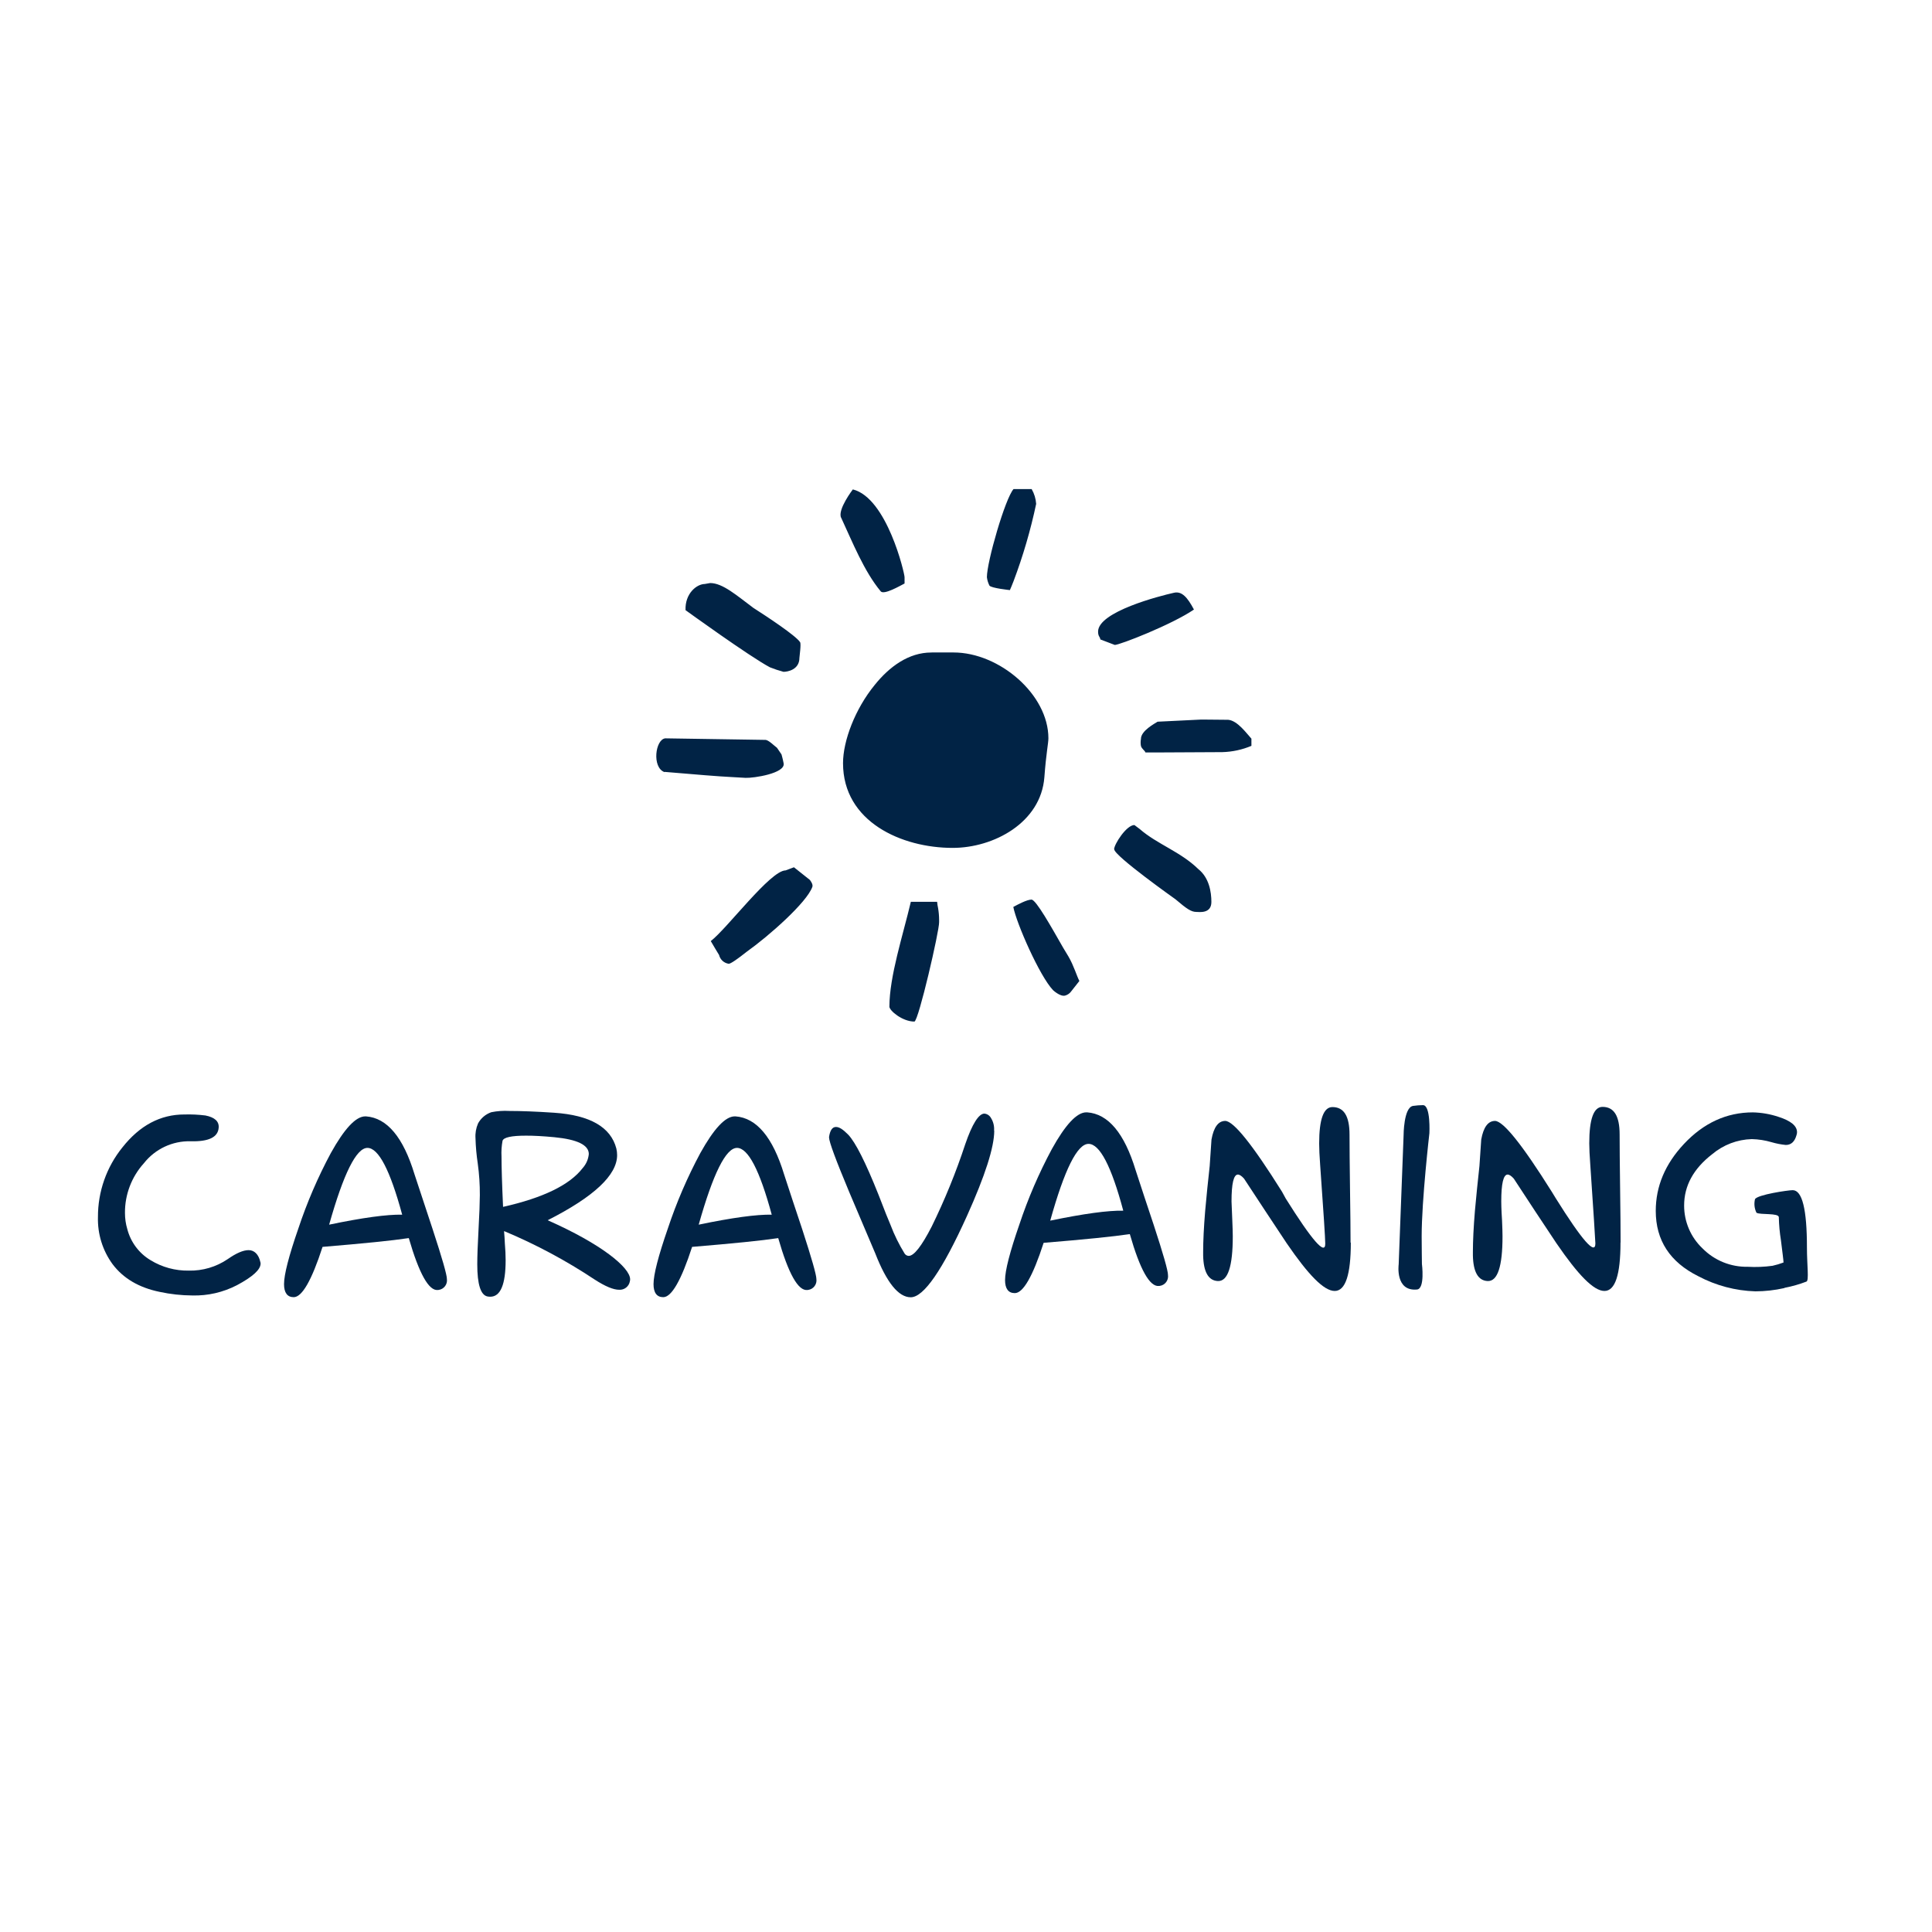 <?xml version="1.0" encoding="UTF-8"?>
<svg xmlns="http://www.w3.org/2000/svg" id="uuid-fbe75537-0b8e-498d-8f7e-53a07e6c2c7c" viewBox="0 0 600 600">
  <path d="M80.85,391.94c.06,.15,.08,.31,.08,.48,0,1.87-2.46,4.11-7.39,6.73-4.26,2.2-9,3.29-13.78,3.17-3.41-.02-6.82-.39-10.15-1.11-6.45-1.32-11.34-4.2-14.67-8.64-3.08-4.23-4.67-9.37-4.52-14.6-.03-7.87,2.65-15.52,7.6-21.64,5.39-6.83,11.82-10.24,19.28-10.22,2.17-.06,4.34,.04,6.49,.31,2.9,.57,4.29,1.85,4.12,3.8-.21,2.97-3.13,4.36-8.72,4.21-5.64-.14-11.01,2.39-14.5,6.82-3.82,4.22-5.92,9.73-5.88,15.43,0,1.69,.23,3.38,.72,5.01,1.04,4.04,3.63,7.52,7.21,9.66,3.58,2.2,7.71,3.32,11.91,3.25,4.29,.09,8.5-1.15,12.05-3.56,2.65-1.85,4.81-2.8,6.51-2.8s3.11,1.23,3.65,3.73" fill="#012345"></path>
  <path d="M124.89,377.19c-3.74-13.8-7.33-20.7-10.78-20.7s-7.41,7.95-11.89,23.84c10.41-2.17,17.96-3.2,22.68-3.1m1.91,7.29c-4.97,.75-13.86,1.65-26.64,2.71-3.37,10.41-6.37,15.62-8.96,15.62-1.99,0-3-1.4-3-4.05,0-2.96,1.48-8.73,4.45-17.29,2.68-8.07,6.05-15.9,10.07-23.39,4.23-7.62,7.79-11.42,10.7-11.42h.24c6.54,.48,11.56,6.47,15.06,17.99l5.61,16.98c2.96,9.03,4.45,14.21,4.45,15.54,.23,1.63-.9,3.15-2.53,3.38-.09,.01-.18,.02-.27,.03-2.8,.33-5.82-5.04-9.03-16.1" fill="#012345"></path>
  <path d="M156.21,374.81c12.47-2.8,20.72-6.82,24.74-12.05,1.09-1.21,1.76-2.74,1.91-4.36,0-2.8-3.56-4.54-10.71-5.23-3.48-.33-6.41-.49-8.79-.48-4.5,0-6.93,.52-7.29,1.58-.3,1.62-.41,3.27-.32,4.91,0,3.23,.15,8.41,.48,15.62m.31,7.61c.11,1.22,.2,2.44,.24,3.65,.17,2.01,.25,3.79,.25,5.31,0,7.56-1.6,11.34-4.77,11.34-.29,0-.58-.03-.87-.08-2.11-.42-3.17-3.75-3.17-9.98,0-2.44,.13-6.03,.39-10.78,.27-4.77,.39-8.33,.41-10.71,.02-3.28-.2-6.56-.65-9.82-.39-2.6-.63-5.21-.7-7.84-.11-1.57,.16-3.15,.79-4.6,.89-1.64,2.36-2.88,4.12-3.49,1.85-.37,3.73-.5,5.61-.39,3.74,0,8.36,.18,13.87,.55,11.16,.75,17.61,4.45,19.35,11.11,.16,.68,.24,1.37,.24,2.06,0,6.19-7.19,12.93-21.57,20.22,16.65,7.35,25.61,14.7,25.61,18.34,0,.21-.03,.43-.08,.63-.28,1.59-1.71,2.72-3.32,2.62-1.81,0-4.33-1.05-7.61-3.17-8.85-5.88-18.24-10.91-28.05-15.02" fill="#012345"></path>
  <path d="M239.66,377.19c-3.74-13.8-7.33-20.7-10.78-20.7s-7.41,7.95-11.89,23.84c10.42-2.17,17.98-3.2,22.68-3.1m1.91,7.29c-4.97,.75-13.86,1.65-26.64,2.71-3.38,10.41-6.38,15.62-8.96,15.62-2.01,0-3.02-1.4-3.02-4.05,0-2.96,1.48-8.73,4.45-17.29,2.68-8.07,6.05-15.9,10.07-23.39,4.23-7.62,7.79-11.42,10.7-11.42h.24c6.54,.48,11.57,6.47,15.08,17.99,1.84,5.61,3.7,11.33,5.61,16.98,2.94,9.03,4.42,14.21,4.43,15.54,.23,1.63-.9,3.15-2.53,3.38-.09,.01-.18,.02-.27,.03-2.86,.33-5.88-5.04-9.05-16.1" fill="#012345"></path>
  <path d="M308.77,351.16c0,5.11-2.83,13.94-8.48,26.48-7.61,16.83-13.43,25.24-17.45,25.24-3.8,0-7.47-4.54-11.02-13.63l-8.08-19.03c-4.18-9.99-6.27-15.65-6.27-16.98v-.15c.31-2.06,1.02-3.1,2.13-3.1s2.22,.8,3.81,2.38c2.27,2.38,5.42,8.62,9.44,18.72,1.89,4.92,3.14,8.04,3.72,9.35,1.17,3.1,2.64,6.07,4.38,8.89,.29,.42,.75,.68,1.26,.7,1.64,0,4.01-3.03,7.14-9.12,4.05-8.27,7.53-16.8,10.41-25.55,2.17-6.34,4.21-9.52,5.96-9.52,.88,.09,1.65,.62,2.06,1.4,.72,1.16,1.04,2.52,.94,3.88" fill="#012345"></path>
  <path d="M348.83,375.94c-3.69-13.8-7.29-20.7-10.78-20.7s-7.46,7.95-11.89,23.84c10.42-2.16,17.98-3.19,22.68-3.09m1.91,7.29c-4.96,.74-13.85,1.64-26.64,2.69-3.37,10.42-6.36,15.63-8.96,15.62-2.01,0-3.02-1.4-3.02-4.04,0-2.96,1.48-8.73,4.45-17.29,2.68-8.07,6.05-15.89,10.07-23.38,4.22-7.62,7.78-11.43,10.7-11.43h.28c6.54,.48,11.56,6.47,15.06,17.99,1.84,5.61,3.7,11.32,5.61,16.98,2.96,9.03,4.44,14.21,4.43,15.54,.23,1.63-.9,3.15-2.53,3.38-.09,.01-.18,.02-.27,.03-2.86,.32-5.88-5.05-9.05-16.1" fill="#012345"></path>
  <path d="M419.51,385.86c0,10.04-1.67,15.06-5.01,15.06s-8.14-4.94-14.91-14.82c-4.43-6.66-8.84-13.35-13.24-20.07-.74-.84-1.4-1.26-1.91-1.26-1.32,0-1.98,2.8-1.98,8.32,0,.32,.08,2.27,.24,5.88,.1,2.22,.15,3.88,.15,4.99,0,9.35-1.53,13.98-4.6,13.88-2.96-.11-4.49-2.8-4.6-7.94v-1.11c0-3.44,.21-7.7,.63-12.76,.42-4.61,.87-9.23,1.4-13.88,.37-5.4,.56-8.15,.56-8.25,.69-3.85,2.12-5.78,4.28-5.79,2.6,.06,8.47,7.38,17.61,21.97l1.16,2.12c8.21,13.09,12.3,17.76,12.28,14.02,0-1.58-.53-9.72-1.58-24.41-.21-2.8-.31-5.08-.31-6.66,0-7.56,1.37-11.34,4.12-11.34,3.55,0,5.31,2.8,5.31,8.57,0,3.74,.05,9.35,.15,16.83,.11,7.47,.17,13.04,.17,16.74" fill="#012345"></path>
  <path d="M434.37,392.76l1.53-40.19s0-8.64,2.92-9.12c1.03-.15,2.06-.23,3.1-.24,2.43,0,1.99,8.72,1.99,8.72,0,0-2.4,20.75-2.4,31.96,0,2.8,.08,8.64,.08,8.64,0,0,1,7.73-1.54,7.94-6.82,.63-5.68-7.77-5.68-7.77" fill="#012345"></path>
  <path d="M503.26,385.86c0,10.04-1.66,15.06-4.99,15.06s-8.14-4.94-14.91-14.82c-4.45-6.66-8.86-13.35-13.24-20.07-.74-.84-1.4-1.26-1.91-1.26-1.32,0-1.98,2.8-1.98,8.32,0,.32,0,2.27,.24,5.88,.1,2.22,.15,3.88,.15,4.99,0,9.35-1.53,13.98-4.59,13.88-2.97-.11-4.5-2.8-4.61-7.94v-1.11c0-3.44,.21-7.7,.63-12.76,.43-4.61,.87-9.23,1.4-13.88,.37-5.4,.56-8.15,.56-8.25,.69-3.85,2.12-5.78,4.29-5.79,2.58,.06,8.45,7.38,17.6,21.97l1.26,2.06c8.19,13.09,12.29,17.76,12.3,14.02-.06-1.58-.58-9.72-1.58-24.41-.21-2.8-.32-5.08-.32-6.66,0-7.56,1.37-11.34,4.12-11.34,3.55,0,5.31,2.8,5.31,8.57,0,3.74,.05,9.35,.15,16.83,.11,7.47,.15,13.04,.15,16.74" fill="#012345"></path>
  <path d="M554.11,400.03c-2.95,.66-5.96,1-8.97,1.01-6.17-.19-12.22-1.79-17.68-4.68-8.83-4.38-13.25-11.15-13.25-20.31,0-7.62,2.91-14.54,8.74-20.77,6.13-6.54,13.27-9.82,21.4-9.82,2.72,.06,5.43,.53,8.01,1.4,3.81,1.22,5.72,2.8,5.72,4.75,0,.33-.06,.65-.17,.95-.57,2.02-1.68,3.02-3.32,3.02-1.51-.15-2.99-.44-4.45-.87-1.98-.58-4.03-.9-6.1-.95-4.51,.12-8.85,1.78-12.3,4.68-5.82,4.5-8.72,9.82-8.72,15.94-.01,5.04,2.05,9.86,5.71,13.32,3.69,3.75,8.76,5.81,14.02,5.71,2.58,.15,5.17,.04,7.73-.31,1.16-.26,2.3-.6,3.41-1.02,0-.53-.39-3.59-.81-6.93-.38-2.36-.6-4.74-.65-7.12,0-1.4-5.76-.69-6.94-1.4-.64-1.3-.81-2.79-.46-4.21,.72-1.4,10.28-2.8,11.7-2.8,2.96,0,4.44,5.95,4.43,17.84,0,5.4,.69,10.24-.15,10.55-2.2,.85-4.48,1.49-6.8,1.94" fill="#012345"></path>
  <path d="M314.75,151.9c-2.58,2.93-8.26,22.54-8.26,27.35,.11,.91,.38,1.79,.79,2.61,.55,.8,6.35,1.4,6.35,1.4,0,0,.87-1.99,1.15-2.8,2.94-7.8,5.28-15.81,7.01-23.97-.11-1.62-.59-3.19-1.4-4.6h-5.64Zm-53.53,8.86c3.51,7.56,7.12,16.66,12.3,22.89,1,1.19,6.03-1.74,7.4-2.44v-1.96c0-1.23-5.46-24.61-16.06-27.26,0,0-4.81,6.27-3.65,8.78m-42.28,20.59c-2.57,0-6.23,2.96-6.03,8.13,0,0,19.97,14.46,26.21,17.75,1.37,.55,2.78,1.01,4.21,1.4,1.25,0,4.95-.63,4.95-4.35,0-.43,.59-4.29,.2-4.87-1.4-2.09-10.31-7.95-14.51-10.64-5.13-3.81-9.49-7.71-13.41-7.71l-1.61,.28Zm122.09,14.79c0,1.56,.62,1.56,.7,2.43l4.49,1.71c1.54,0,17.64-6.27,24.58-10.99-2.03-3.83-3.76-5.75-6.17-5.22-4.43,.98-23.6,5.89-23.6,12.07m-51.62,6.49h-.17c-7.01,0-13,4.36-17.6,10.1-6.04,7.39-9.82,17.3-9.82,24.27,0,18.23,18.23,26.31,34.05,26.31,12.71,0,27.39-7.8,28.48-21.95,.55-7.43,1.25-10.56,1.25-12.1,0-13.63-15.26-26.64-29.45-26.64h-6.75Zm83.34,20.84l-13.24,.65c-.83,.55-5.2,2.8-5.17,5.37-.13,.72-.13,1.46,0,2.17,.27,.93,1.21,1.4,1.4,2.01h4.21l19.7-.1c3.1-.09,6.15-.75,9-1.95v-2.23c-1.49-1.61-4.31-5.61-7.21-5.86,0,0-5.31-.07-7.63-.07h-1m-166.36,16.25c9.93,.83,16.52,1.4,20.88,1.61l4.21,.24c2.54,.11,12.4-1.4,11.84-4.49-.24-1.32-.67-2.8-.67-2.8l-1.4-2.05c-1.04-.76-2.66-2.5-3.69-2.45l-30.99-.48c-3.1,.31-4.21,9.02-.28,10.48m139.7,23.98c0,2.05,19.02,15.52,19.02,15.52,3.52,3,4.89,3.93,6.51,3.93,.84,0,4.64,.62,4.64-3.1,0-3.1-.7-7.52-4.04-10.19-5.61-5.47-12.75-7.7-18.23-12.47l-1.64-1.23c-2.48,0-6.3,6-6.3,7.54m-102.02,6.55c-4.73,0-18.16,18.06-23.24,21.95,.18,.39,2.3,3.84,2.58,4.33,.35,1.44,1.54,2.51,3,2.72,.62,0,2.8-1.53,5.61-3.76,6.77-4.81,18.64-15.26,20.36-20.14,.31-.84-.8-2.16-.8-2.16l-4.92-3.91-2.59,.97Zm70.71,11.33c.98,5.12,8.18,21.48,12.33,25.85,0,0,2.2,2.09,3.76,1.7,.8-.22,1.5-.72,1.96-1.4l2.47-3.14c-.76-1.4-1.74-4.8-3.41-7.63l-1.64-2.72c-3.59-6.27-8.41-14.92-9.82-14.92s-4.21,1.5-5.61,2.26m-28.45-1.57h-3.41c-2.5,10.57-6.63,23.07-6.66,32.55,0,1.23,4.02,4.64,7.77,4.64,1.3-.25,7.75-28.24,7.67-30.85v-.7c0-1.22-.11-2.44-.31-3.65-.14-.66-.25-1.32-.31-1.99h-4.75Z" fill="#012345"></path>
</svg>
